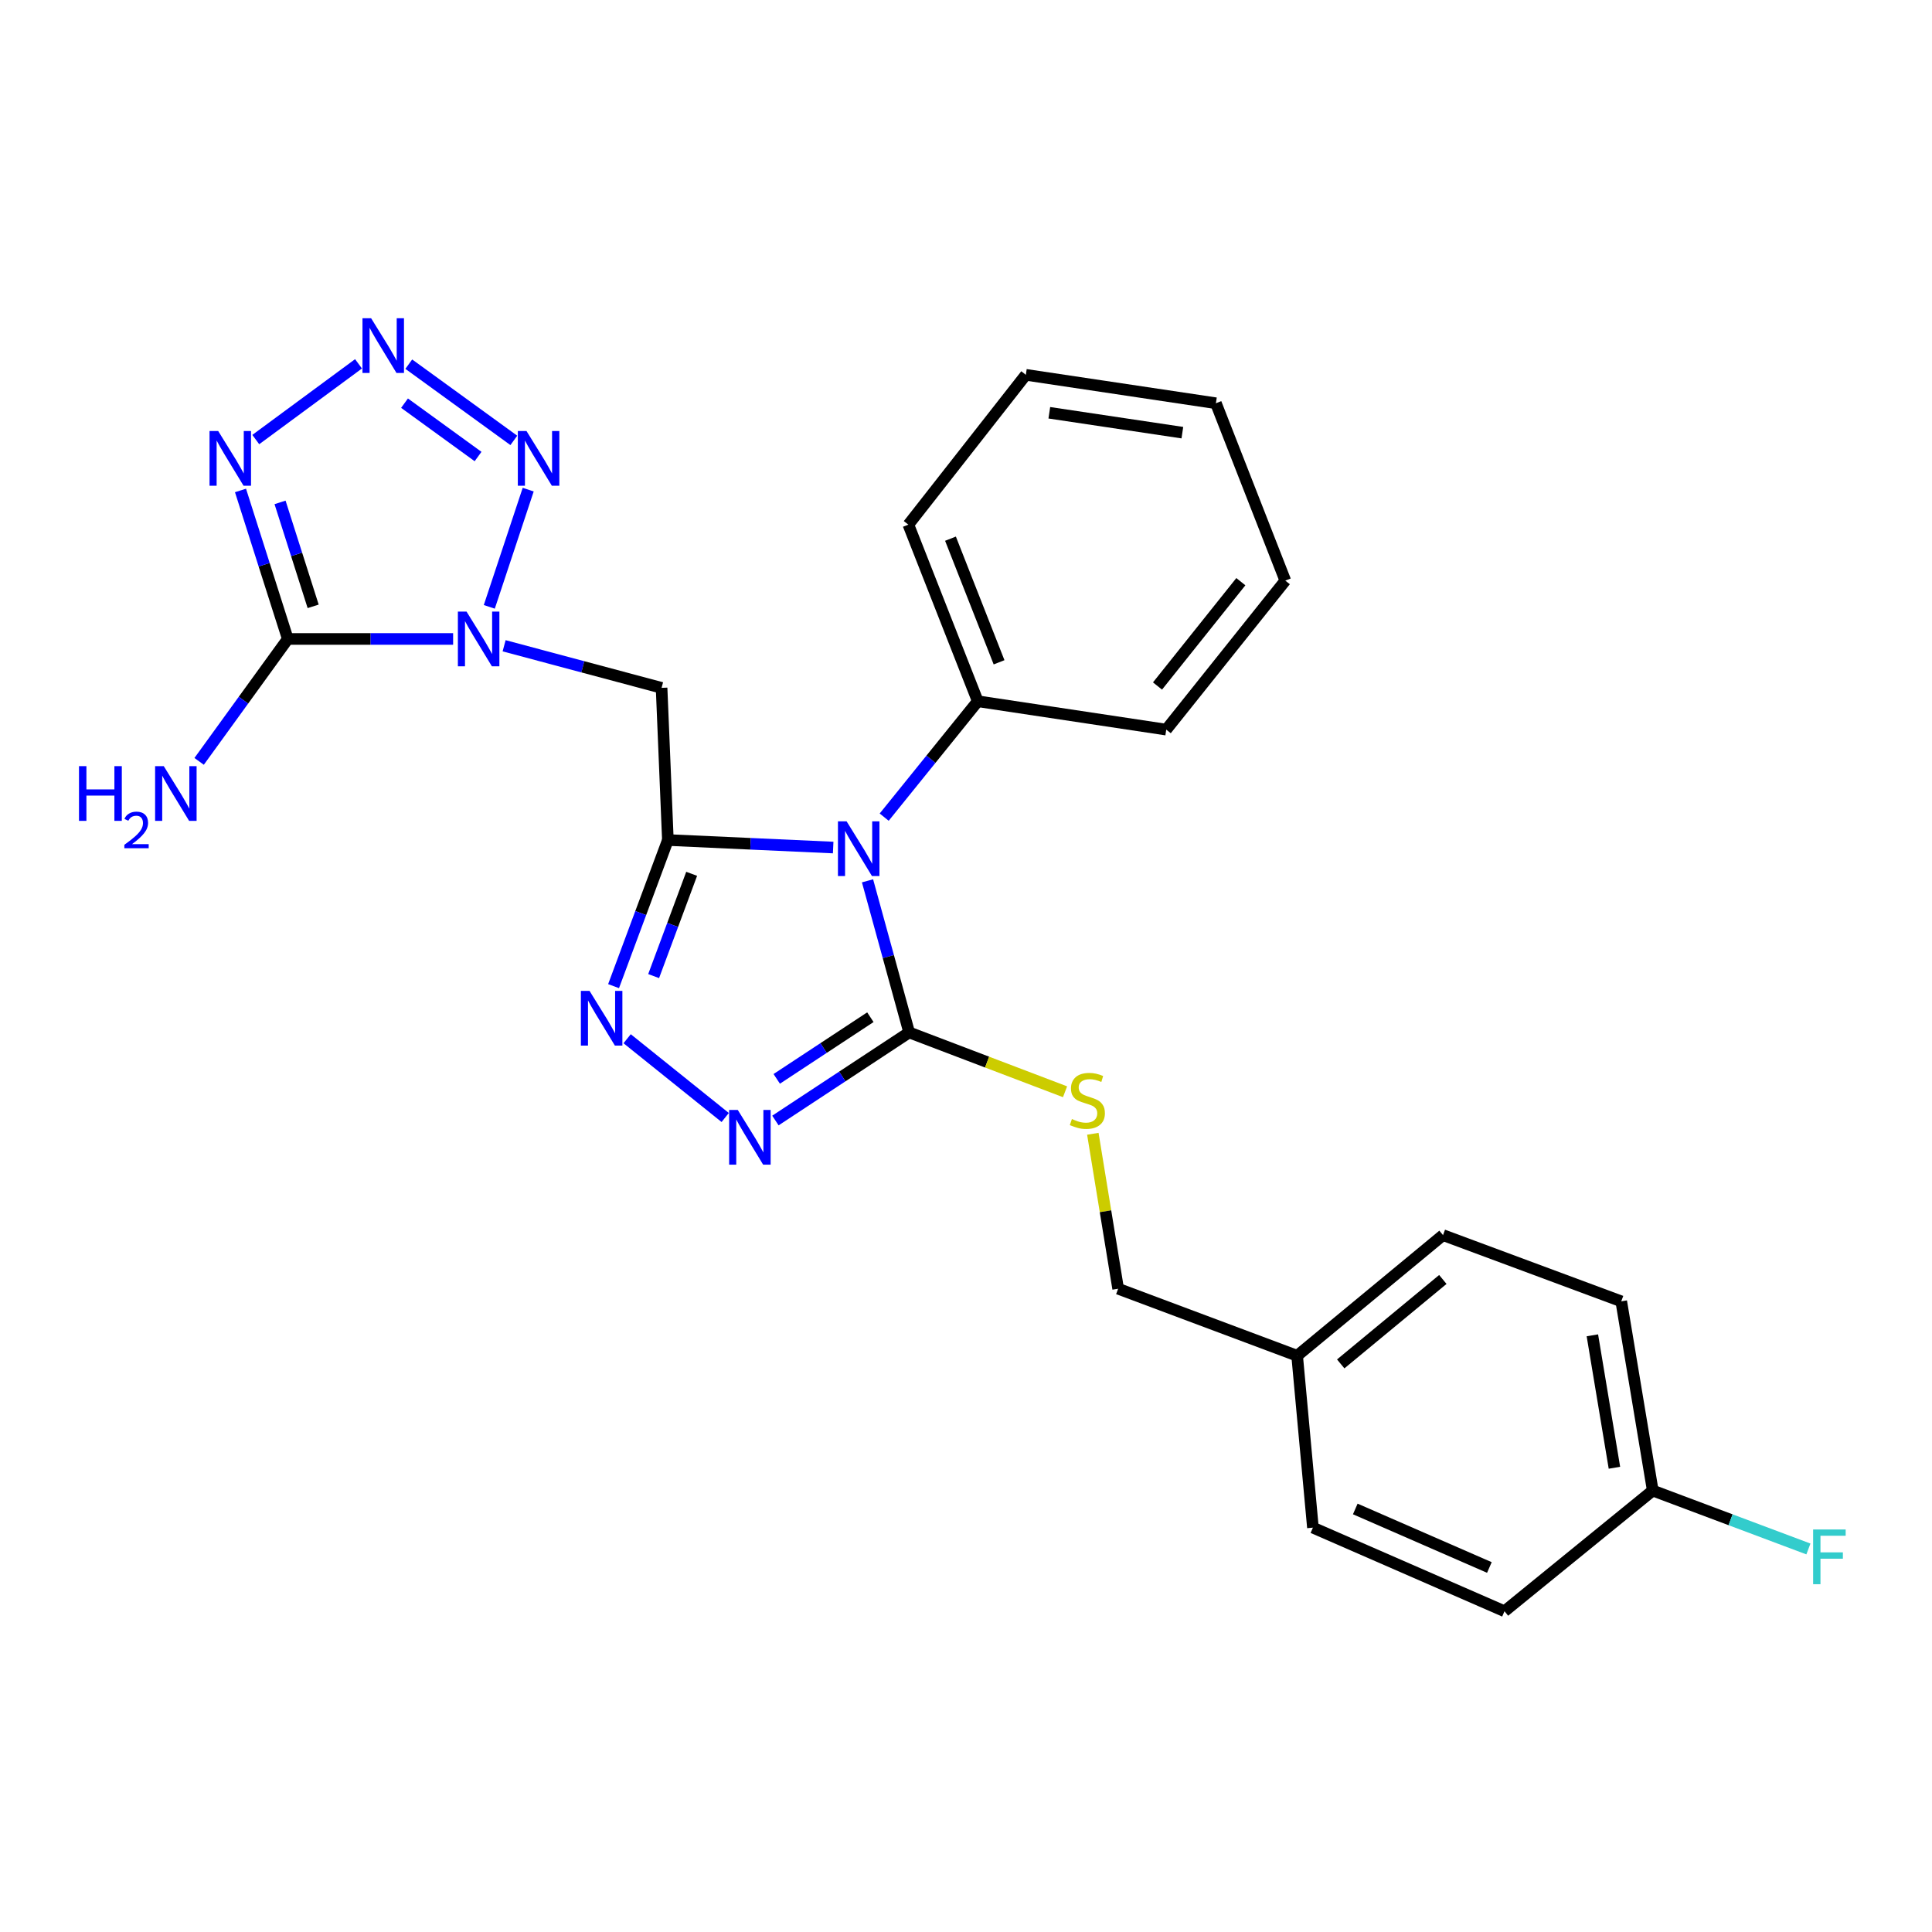 <?xml version='1.0' encoding='iso-8859-1'?>
<svg version='1.1' baseProfile='full'
              xmlns='http://www.w3.org/2000/svg'
                      xmlns:rdkit='http://www.rdkit.org/xml'
                      xmlns:xlink='http://www.w3.org/1999/xlink'
                  xml:space='preserve'
width='1000px' height='1000px' viewBox='0 0 1000 1000'>
<!-- END OF HEADER -->
<rect style='opacity:1.0;fill:#FFFFFF;stroke:none' width='1000' height='1000' x='0' y='0'> </rect>
<path class='bond-1' d='M 345.694,434.799 L 388.472,436.742' style='fill:none;fill-rule:evenodd;stroke:#000000;stroke-width:6px;stroke-linecap:butt;stroke-linejoin:miter;stroke-opacity:1' />
<path class='bond-1' d='M 388.472,436.742 L 431.249,438.685' style='fill:none;fill-rule:evenodd;stroke:#0000FF;stroke-width:6px;stroke-linecap:butt;stroke-linejoin:miter;stroke-opacity:1' />
<path class='bond-5' d='M 345.694,434.799 L 331.639,472.611' style='fill:none;fill-rule:evenodd;stroke:#000000;stroke-width:6px;stroke-linecap:butt;stroke-linejoin:miter;stroke-opacity:1' />
<path class='bond-5' d='M 331.639,472.611 L 317.583,510.422' style='fill:none;fill-rule:evenodd;stroke:#0000FF;stroke-width:6px;stroke-linecap:butt;stroke-linejoin:miter;stroke-opacity:1' />
<path class='bond-5' d='M 358.003,452.286 L 348.164,478.754' style='fill:none;fill-rule:evenodd;stroke:#000000;stroke-width:6px;stroke-linecap:butt;stroke-linejoin:miter;stroke-opacity:1' />
<path class='bond-5' d='M 348.164,478.754 L 338.324,505.222' style='fill:none;fill-rule:evenodd;stroke:#0000FF;stroke-width:6px;stroke-linecap:butt;stroke-linejoin:miter;stroke-opacity:1' />
<path class='bond-8' d='M 345.694,434.799 L 342.433,356.033' style='fill:none;fill-rule:evenodd;stroke:#000000;stroke-width:6px;stroke-linecap:butt;stroke-linejoin:miter;stroke-opacity:1' />
<path class='bond-0' d='M 260.931,334.25 L 301.682,345.141' style='fill:none;fill-rule:evenodd;stroke:#0000FF;stroke-width:6px;stroke-linecap:butt;stroke-linejoin:miter;stroke-opacity:1' />
<path class='bond-0' d='M 301.682,345.141 L 342.433,356.033' style='fill:none;fill-rule:evenodd;stroke:#000000;stroke-width:6px;stroke-linecap:butt;stroke-linejoin:miter;stroke-opacity:1' />
<path class='bond-2' d='M 234.531,330.724 L 191.748,330.724' style='fill:none;fill-rule:evenodd;stroke:#0000FF;stroke-width:6px;stroke-linecap:butt;stroke-linejoin:miter;stroke-opacity:1' />
<path class='bond-2' d='M 191.748,330.724 L 148.965,330.724' style='fill:none;fill-rule:evenodd;stroke:#000000;stroke-width:6px;stroke-linecap:butt;stroke-linejoin:miter;stroke-opacity:1' />
<path class='bond-7' d='M 253.258,314.102 L 273.397,253.431' style='fill:none;fill-rule:evenodd;stroke:#0000FF;stroke-width:6px;stroke-linecap:butt;stroke-linejoin:miter;stroke-opacity:1' />
<path class='bond-4' d='M 449.027,455.911 L 459.805,495.149' style='fill:none;fill-rule:evenodd;stroke:#0000FF;stroke-width:6px;stroke-linecap:butt;stroke-linejoin:miter;stroke-opacity:1' />
<path class='bond-4' d='M 459.805,495.149 L 470.582,534.388' style='fill:none;fill-rule:evenodd;stroke:#000000;stroke-width:6px;stroke-linecap:butt;stroke-linejoin:miter;stroke-opacity:1' />
<path class='bond-11' d='M 457.653,422.95 L 481.875,392.959' style='fill:none;fill-rule:evenodd;stroke:#0000FF;stroke-width:6px;stroke-linecap:butt;stroke-linejoin:miter;stroke-opacity:1' />
<path class='bond-11' d='M 481.875,392.959 L 506.097,362.967' style='fill:none;fill-rule:evenodd;stroke:#000000;stroke-width:6px;stroke-linecap:butt;stroke-linejoin:miter;stroke-opacity:1' />
<path class='bond-3' d='M 148.965,330.724 L 136.723,292.292' style='fill:none;fill-rule:evenodd;stroke:#000000;stroke-width:6px;stroke-linecap:butt;stroke-linejoin:miter;stroke-opacity:1' />
<path class='bond-3' d='M 136.723,292.292 L 124.481,253.859' style='fill:none;fill-rule:evenodd;stroke:#0000FF;stroke-width:6px;stroke-linecap:butt;stroke-linejoin:miter;stroke-opacity:1' />
<path class='bond-3' d='M 162.09,313.844 L 153.521,286.941' style='fill:none;fill-rule:evenodd;stroke:#000000;stroke-width:6px;stroke-linecap:butt;stroke-linejoin:miter;stroke-opacity:1' />
<path class='bond-3' d='M 153.521,286.941 L 144.952,260.038' style='fill:none;fill-rule:evenodd;stroke:#0000FF;stroke-width:6px;stroke-linecap:butt;stroke-linejoin:miter;stroke-opacity:1' />
<path class='bond-12' d='M 148.965,330.724 L 126.016,362.405' style='fill:none;fill-rule:evenodd;stroke:#000000;stroke-width:6px;stroke-linecap:butt;stroke-linejoin:miter;stroke-opacity:1' />
<path class='bond-12' d='M 126.016,362.405 L 103.067,394.085' style='fill:none;fill-rule:evenodd;stroke:#0000FF;stroke-width:6px;stroke-linecap:butt;stroke-linejoin:miter;stroke-opacity:1' />
<path class='bond-27' d='M 132.389,227.518 L 185.569,188.319' style='fill:none;fill-rule:evenodd;stroke:#0000FF;stroke-width:6px;stroke-linecap:butt;stroke-linejoin:miter;stroke-opacity:1' />
<path class='bond-10' d='M 470.582,534.388 L 510.926,549.742' style='fill:none;fill-rule:evenodd;stroke:#000000;stroke-width:6px;stroke-linecap:butt;stroke-linejoin:miter;stroke-opacity:1' />
<path class='bond-10' d='M 510.926,549.742 L 551.269,565.097' style='fill:none;fill-rule:evenodd;stroke:#CCCC00;stroke-width:6px;stroke-linecap:butt;stroke-linejoin:miter;stroke-opacity:1' />
<path class='bond-26' d='M 470.582,534.388 L 435.967,557.184' style='fill:none;fill-rule:evenodd;stroke:#000000;stroke-width:6px;stroke-linecap:butt;stroke-linejoin:miter;stroke-opacity:1' />
<path class='bond-26' d='M 435.967,557.184 L 401.351,579.981' style='fill:none;fill-rule:evenodd;stroke:#0000FF;stroke-width:6px;stroke-linecap:butt;stroke-linejoin:miter;stroke-opacity:1' />
<path class='bond-26' d='M 450.501,526.503 L 426.27,542.461' style='fill:none;fill-rule:evenodd;stroke:#000000;stroke-width:6px;stroke-linecap:butt;stroke-linejoin:miter;stroke-opacity:1' />
<path class='bond-26' d='M 426.27,542.461 L 402.039,558.418' style='fill:none;fill-rule:evenodd;stroke:#0000FF;stroke-width:6px;stroke-linecap:butt;stroke-linejoin:miter;stroke-opacity:1' />
<path class='bond-9' d='M 324.605,537.645 L 375.366,578.416' style='fill:none;fill-rule:evenodd;stroke:#0000FF;stroke-width:6px;stroke-linecap:butt;stroke-linejoin:miter;stroke-opacity:1' />
<path class='bond-6' d='M 211.582,188.488 L 265.954,227.947' style='fill:none;fill-rule:evenodd;stroke:#0000FF;stroke-width:6px;stroke-linecap:butt;stroke-linejoin:miter;stroke-opacity:1' />
<path class='bond-6' d='M 209.383,208.676 L 247.443,236.296' style='fill:none;fill-rule:evenodd;stroke:#0000FF;stroke-width:6px;stroke-linecap:butt;stroke-linejoin:miter;stroke-opacity:1' />
<path class='bond-13' d='M 565.65,586.842 L 572.201,626.943' style='fill:none;fill-rule:evenodd;stroke:#CCCC00;stroke-width:6px;stroke-linecap:butt;stroke-linejoin:miter;stroke-opacity:1' />
<path class='bond-13' d='M 572.201,626.943 L 578.751,667.043' style='fill:none;fill-rule:evenodd;stroke:#000000;stroke-width:6px;stroke-linecap:butt;stroke-linejoin:miter;stroke-opacity:1' />
<path class='bond-21' d='M 506.097,362.967 L 470.171,271.556' style='fill:none;fill-rule:evenodd;stroke:#000000;stroke-width:6px;stroke-linecap:butt;stroke-linejoin:miter;stroke-opacity:1' />
<path class='bond-21' d='M 517.116,342.807 L 491.968,278.819' style='fill:none;fill-rule:evenodd;stroke:#000000;stroke-width:6px;stroke-linecap:butt;stroke-linejoin:miter;stroke-opacity:1' />
<path class='bond-22' d='M 506.097,362.967 L 603.649,377.649' style='fill:none;fill-rule:evenodd;stroke:#000000;stroke-width:6px;stroke-linecap:butt;stroke-linejoin:miter;stroke-opacity:1' />
<path class='bond-15' d='M 578.751,667.043 L 671.396,701.735' style='fill:none;fill-rule:evenodd;stroke:#000000;stroke-width:6px;stroke-linecap:butt;stroke-linejoin:miter;stroke-opacity:1' />
<path class='bond-14' d='M 855.462,771.51 L 839.154,673.566' style='fill:none;fill-rule:evenodd;stroke:#000000;stroke-width:6px;stroke-linecap:butt;stroke-linejoin:miter;stroke-opacity:1' />
<path class='bond-14' d='M 835.625,759.714 L 824.21,691.153' style='fill:none;fill-rule:evenodd;stroke:#000000;stroke-width:6px;stroke-linecap:butt;stroke-linejoin:miter;stroke-opacity:1' />
<path class='bond-16' d='M 855.462,771.51 L 895.746,786.627' style='fill:none;fill-rule:evenodd;stroke:#000000;stroke-width:6px;stroke-linecap:butt;stroke-linejoin:miter;stroke-opacity:1' />
<path class='bond-16' d='M 895.746,786.627 L 936.031,801.744' style='fill:none;fill-rule:evenodd;stroke:#33CCCC;stroke-width:6px;stroke-linecap:butt;stroke-linejoin:miter;stroke-opacity:1' />
<path class='bond-29' d='M 855.462,771.51 L 778.723,833.978' style='fill:none;fill-rule:evenodd;stroke:#000000;stroke-width:6px;stroke-linecap:butt;stroke-linejoin:miter;stroke-opacity:1' />
<path class='bond-19' d='M 671.396,701.735 L 679.565,790.707' style='fill:none;fill-rule:evenodd;stroke:#000000;stroke-width:6px;stroke-linecap:butt;stroke-linejoin:miter;stroke-opacity:1' />
<path class='bond-20' d='M 671.396,701.735 L 746.901,639.296' style='fill:none;fill-rule:evenodd;stroke:#000000;stroke-width:6px;stroke-linecap:butt;stroke-linejoin:miter;stroke-opacity:1' />
<path class='bond-20' d='M 693.957,705.955 L 746.811,662.248' style='fill:none;fill-rule:evenodd;stroke:#000000;stroke-width:6px;stroke-linecap:butt;stroke-linejoin:miter;stroke-opacity:1' />
<path class='bond-17' d='M 839.154,673.566 L 746.901,639.296' style='fill:none;fill-rule:evenodd;stroke:#000000;stroke-width:6px;stroke-linecap:butt;stroke-linejoin:miter;stroke-opacity:1' />
<path class='bond-18' d='M 778.723,833.978 L 679.565,790.707' style='fill:none;fill-rule:evenodd;stroke:#000000;stroke-width:6px;stroke-linecap:butt;stroke-linejoin:miter;stroke-opacity:1' />
<path class='bond-18' d='M 770.901,811.329 L 701.49,781.039' style='fill:none;fill-rule:evenodd;stroke:#000000;stroke-width:6px;stroke-linecap:butt;stroke-linejoin:miter;stroke-opacity:1' />
<path class='bond-24' d='M 470.171,271.556 L 530.974,194.005' style='fill:none;fill-rule:evenodd;stroke:#000000;stroke-width:6px;stroke-linecap:butt;stroke-linejoin:miter;stroke-opacity:1' />
<path class='bond-23' d='M 603.649,377.649 L 665.275,300.518' style='fill:none;fill-rule:evenodd;stroke:#000000;stroke-width:6px;stroke-linecap:butt;stroke-linejoin:miter;stroke-opacity:1' />
<path class='bond-23' d='M 599.119,355.075 L 642.258,301.083' style='fill:none;fill-rule:evenodd;stroke:#000000;stroke-width:6px;stroke-linecap:butt;stroke-linejoin:miter;stroke-opacity:1' />
<path class='bond-28' d='M 665.275,300.518 L 629.349,208.716' style='fill:none;fill-rule:evenodd;stroke:#000000;stroke-width:6px;stroke-linecap:butt;stroke-linejoin:miter;stroke-opacity:1' />
<path class='bond-25' d='M 530.974,194.005 L 629.349,208.716' style='fill:none;fill-rule:evenodd;stroke:#000000;stroke-width:6px;stroke-linecap:butt;stroke-linejoin:miter;stroke-opacity:1' />
<path class='bond-25' d='M 543.123,213.647 L 611.986,223.945' style='fill:none;fill-rule:evenodd;stroke:#000000;stroke-width:6px;stroke-linecap:butt;stroke-linejoin:miter;stroke-opacity:1' />
<path  class='atom-1' d='M 241.481 316.564
L 250.761 331.564
Q 251.681 333.044, 253.161 335.724
Q 254.641 338.404, 254.721 338.564
L 254.721 316.564
L 258.481 316.564
L 258.481 344.884
L 254.601 344.884
L 244.641 328.484
Q 243.481 326.564, 242.241 324.364
Q 241.041 322.164, 240.681 321.484
L 240.681 344.884
L 237.001 344.884
L 237.001 316.564
L 241.481 316.564
' fill='#0000FF'/>
<path  class='atom-2' d='M 438.201 425.125
L 447.481 440.125
Q 448.401 441.605, 449.881 444.285
Q 451.361 446.965, 451.441 447.125
L 451.441 425.125
L 455.201 425.125
L 455.201 453.445
L 451.321 453.445
L 441.361 437.045
Q 440.201 435.125, 438.961 432.925
Q 437.761 430.725, 437.401 430.045
L 437.401 453.445
L 433.721 453.445
L 433.721 425.125
L 438.201 425.125
' fill='#0000FF'/>
<path  class='atom-4' d='M 112.93 223.087
L 122.21 238.087
Q 123.13 239.567, 124.61 242.247
Q 126.09 244.927, 126.17 245.087
L 126.17 223.087
L 129.93 223.087
L 129.93 251.407
L 126.05 251.407
L 116.09 235.007
Q 114.93 233.087, 113.69 230.887
Q 112.49 228.687, 112.13 228.007
L 112.13 251.407
L 108.45 251.407
L 108.45 223.087
L 112.93 223.087
' fill='#0000FF'/>
<path  class='atom-6' d='M 305.144 512.882
L 314.424 527.882
Q 315.344 529.362, 316.824 532.042
Q 318.304 534.722, 318.384 534.882
L 318.384 512.882
L 322.144 512.882
L 322.144 541.202
L 318.264 541.202
L 308.304 524.802
Q 307.144 522.882, 305.904 520.682
Q 304.704 518.482, 304.344 517.802
L 304.344 541.202
L 300.664 541.202
L 300.664 512.882
L 305.144 512.882
' fill='#0000FF'/>
<path  class='atom-7' d='M 192.098 164.732
L 201.378 179.732
Q 202.298 181.212, 203.778 183.892
Q 205.258 186.572, 205.338 186.732
L 205.338 164.732
L 209.098 164.732
L 209.098 193.052
L 205.218 193.052
L 195.258 176.652
Q 194.098 174.732, 192.858 172.532
Q 191.658 170.332, 191.298 169.652
L 191.298 193.052
L 187.618 193.052
L 187.618 164.732
L 192.098 164.732
' fill='#0000FF'/>
<path  class='atom-8' d='M 272.509 223.087
L 281.789 238.087
Q 282.709 239.567, 284.189 242.247
Q 285.669 244.927, 285.749 245.087
L 285.749 223.087
L 289.509 223.087
L 289.509 251.407
L 285.629 251.407
L 275.669 235.007
Q 274.509 233.087, 273.269 230.887
Q 272.069 228.687, 271.709 228.007
L 271.709 251.407
L 268.029 251.407
L 268.029 223.087
L 272.509 223.087
' fill='#0000FF'/>
<path  class='atom-10' d='M 381.883 574.518
L 391.163 589.518
Q 392.083 590.998, 393.563 593.678
Q 395.043 596.358, 395.123 596.518
L 395.123 574.518
L 398.883 574.518
L 398.883 602.838
L 395.003 602.838
L 385.043 586.438
Q 383.883 584.518, 382.643 582.318
Q 381.443 580.118, 381.083 579.438
L 381.083 602.838
L 377.403 602.838
L 377.403 574.518
L 381.883 574.518
' fill='#0000FF'/>
<path  class='atom-11' d='M 554.816 579.211
Q 555.136 579.331, 556.456 579.891
Q 557.776 580.451, 559.216 580.811
Q 560.696 581.131, 562.136 581.131
Q 564.816 581.131, 566.376 579.851
Q 567.936 578.531, 567.936 576.251
Q 567.936 574.691, 567.136 573.731
Q 566.376 572.771, 565.176 572.251
Q 563.976 571.731, 561.976 571.131
Q 559.456 570.371, 557.936 569.651
Q 556.456 568.931, 555.376 567.411
Q 554.336 565.891, 554.336 563.331
Q 554.336 559.771, 556.736 557.571
Q 559.176 555.371, 563.976 555.371
Q 567.256 555.371, 570.976 556.931
L 570.056 560.011
Q 566.656 558.611, 564.096 558.611
Q 561.336 558.611, 559.816 559.771
Q 558.296 560.891, 558.336 562.851
Q 558.336 564.371, 559.096 565.291
Q 559.896 566.211, 561.016 566.731
Q 562.176 567.251, 564.096 567.851
Q 566.656 568.651, 568.176 569.451
Q 569.696 570.251, 570.776 571.891
Q 571.896 573.491, 571.896 576.251
Q 571.896 580.171, 569.256 582.291
Q 566.656 584.371, 562.296 584.371
Q 559.776 584.371, 557.856 583.811
Q 555.976 583.291, 553.736 582.371
L 554.816 579.211
' fill='#CCCC00'/>
<path  class='atom-13' d='M 40.888 396.555
L 44.728 396.555
L 44.728 408.595
L 59.208 408.595
L 59.208 396.555
L 63.048 396.555
L 63.048 424.875
L 59.208 424.875
L 59.208 411.795
L 44.728 411.795
L 44.728 424.875
L 40.888 424.875
L 40.888 396.555
' fill='#0000FF'/>
<path  class='atom-13' d='M 64.421 423.881
Q 65.108 422.112, 66.744 421.136
Q 68.381 420.132, 70.652 420.132
Q 73.476 420.132, 75.06 421.664
Q 76.644 423.195, 76.644 425.914
Q 76.644 428.686, 74.585 431.273
Q 72.552 433.86, 68.328 436.923
L 76.961 436.923
L 76.961 439.035
L 64.368 439.035
L 64.368 437.266
Q 67.853 434.784, 69.912 432.936
Q 71.998 431.088, 73.001 429.425
Q 74.004 427.762, 74.004 426.046
Q 74.004 424.251, 73.107 423.248
Q 72.209 422.244, 70.652 422.244
Q 69.147 422.244, 68.144 422.852
Q 67.14 423.459, 66.428 424.805
L 64.421 423.881
' fill='#0000FF'/>
<path  class='atom-13' d='M 84.761 396.555
L 94.041 411.555
Q 94.961 413.035, 96.441 415.715
Q 97.921 418.395, 98.001 418.555
L 98.001 396.555
L 101.761 396.555
L 101.761 424.875
L 97.881 424.875
L 87.921 408.475
Q 86.761 406.555, 85.521 404.355
Q 84.321 402.155, 83.961 401.475
L 83.961 424.875
L 80.281 424.875
L 80.281 396.555
L 84.761 396.555
' fill='#0000FF'/>
<path  class='atom-17' d='M 938.472 791.66
L 955.312 791.66
L 955.312 794.9
L 942.272 794.9
L 942.272 803.5
L 953.872 803.5
L 953.872 806.78
L 942.272 806.78
L 942.272 819.98
L 938.472 819.98
L 938.472 791.66
' fill='#33CCCC'/>
</svg>
